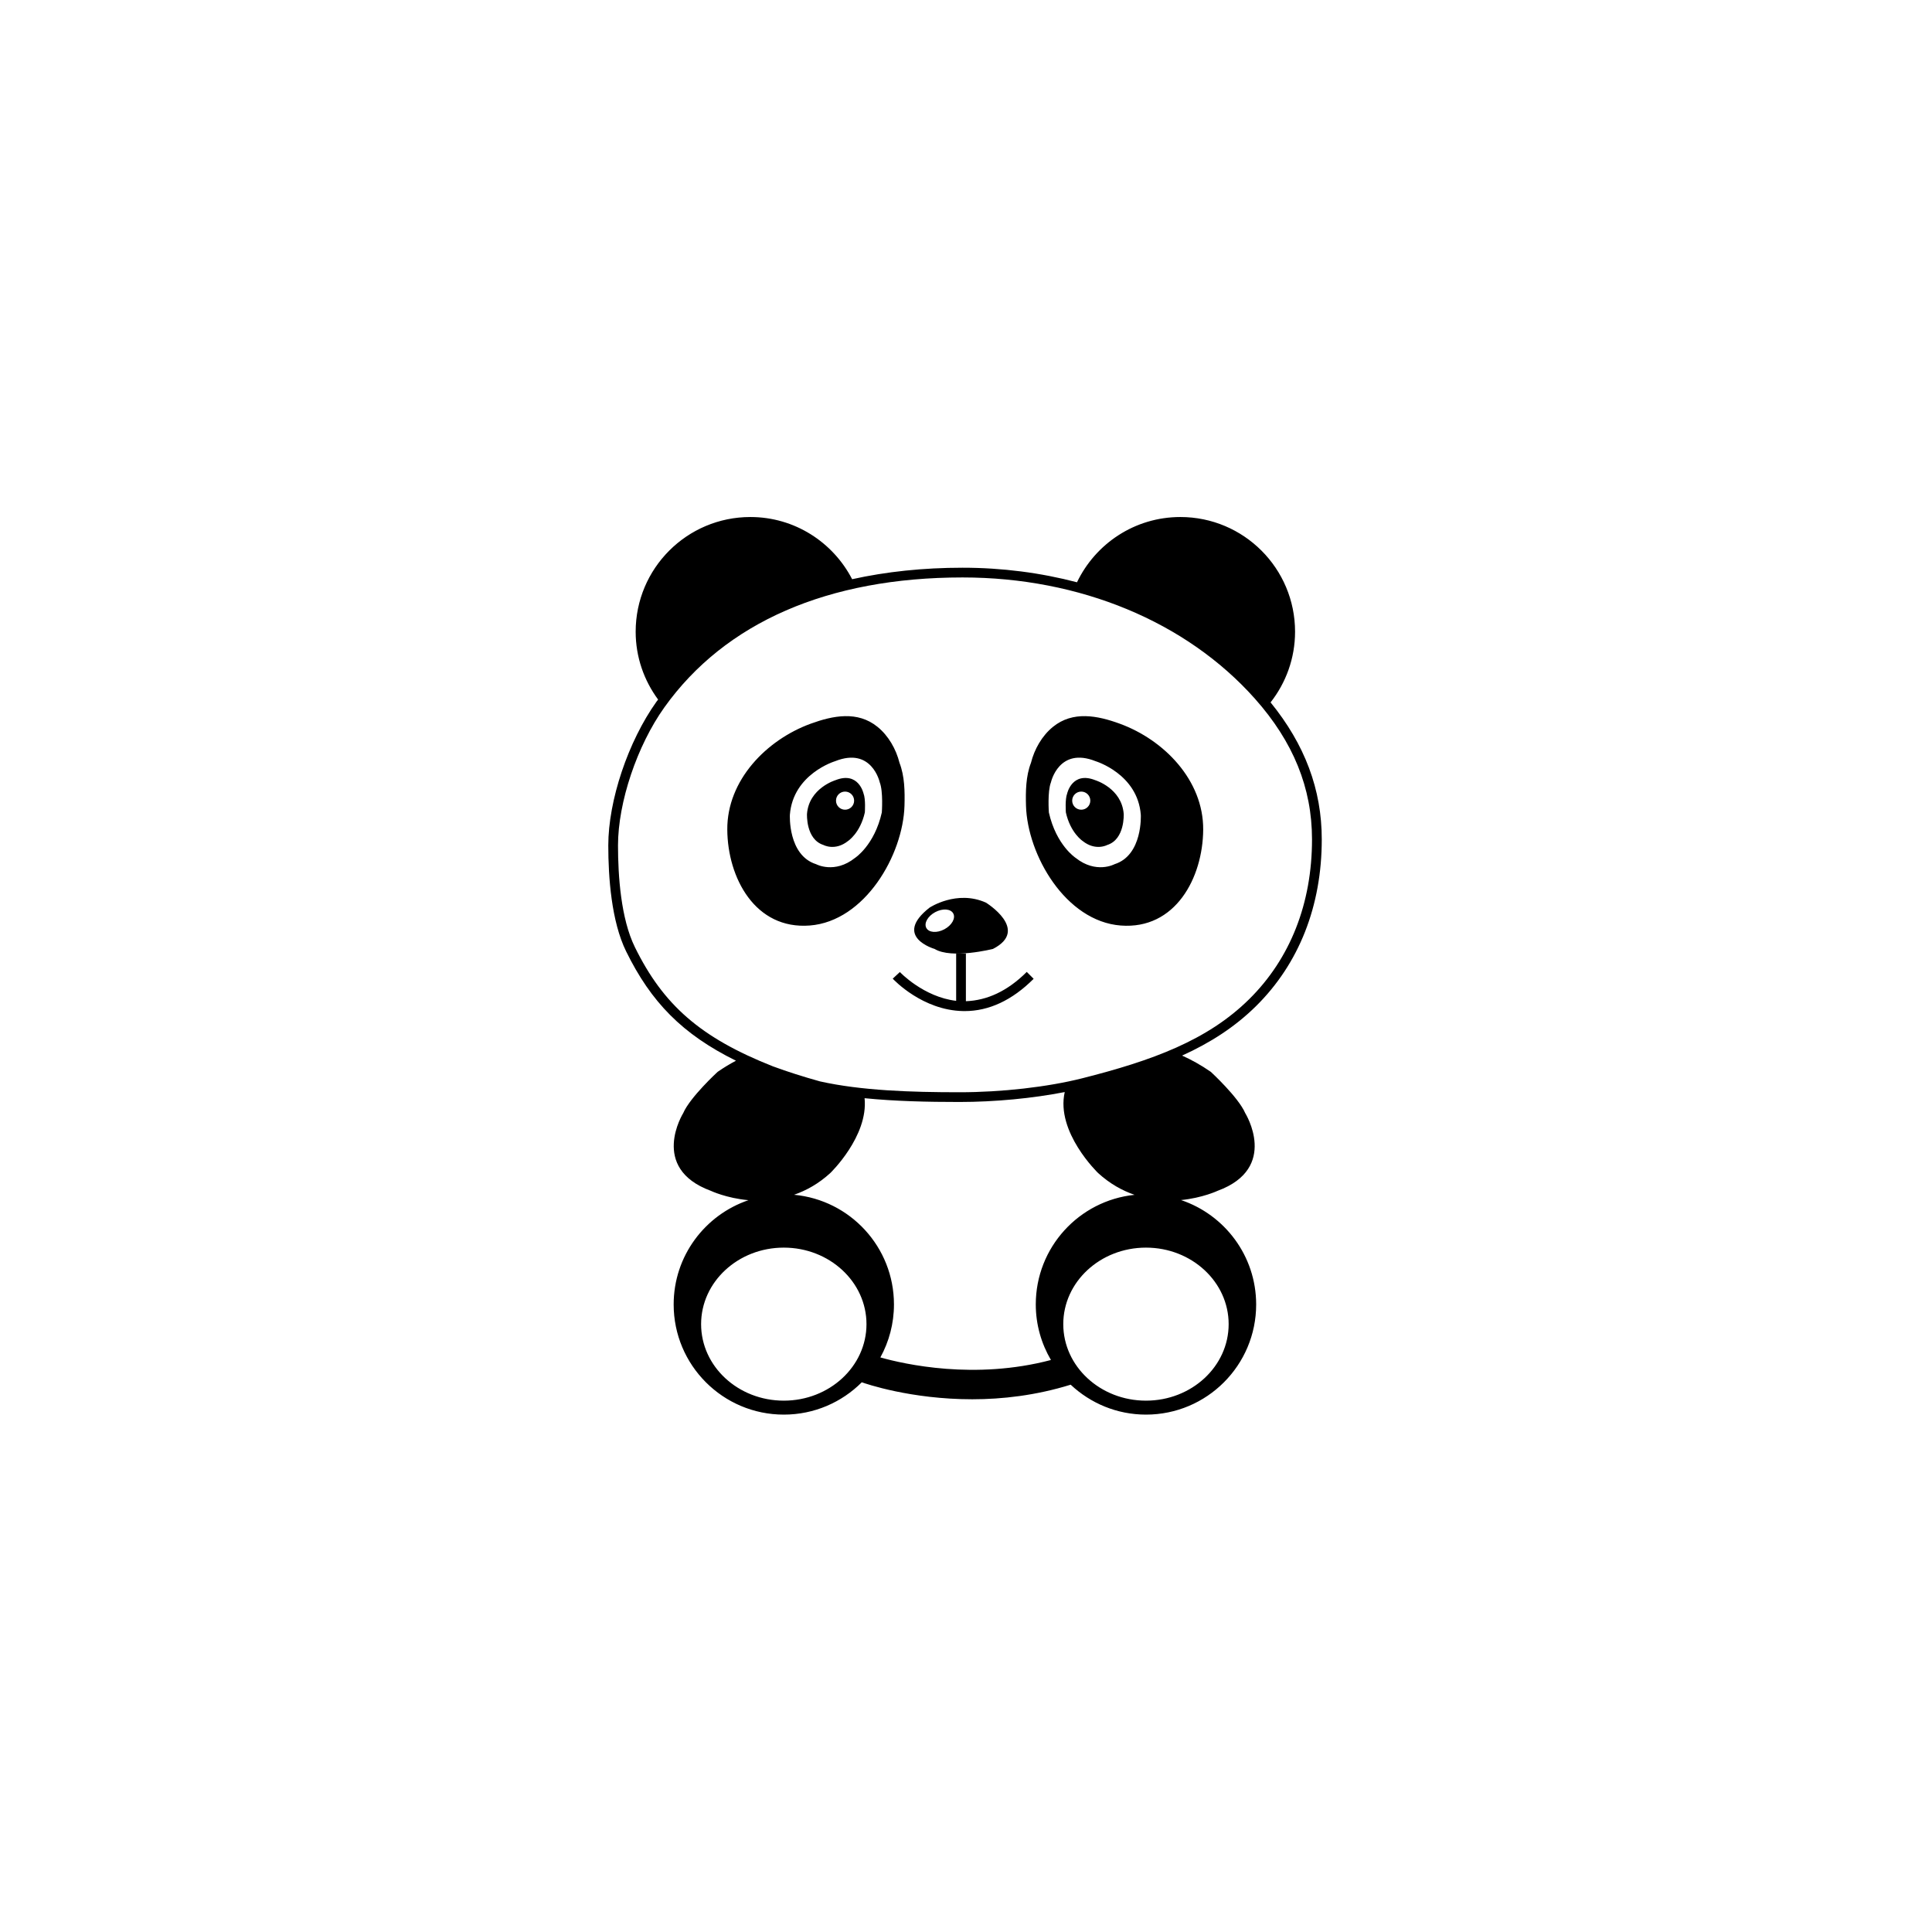 <svg xmlns="http://www.w3.org/2000/svg" width="500" height="500" viewBox="0 0 500 500"><g transform="translate(157.423,133.803)translate(92.326,116.151)rotate(0)translate(-92.326,-116.151) scale(2.521,2.521)" opacity="1"><defs class="defs"/><path transform="translate(-13.972,-3.732)" d="M66.477,24.948c-2.279,-0.832 -4.808,-1.337 -6.854,0.324c-1.129,0.917 -1.909,2.294 -2.26,3.698c-0.53,1.368 -0.551,2.944 -0.51,4.392c0.144,5.081 4.073,11.865 9.718,12.306c5.623,0.44 8.44,-4.908 8.473,-9.844c0.032,-5.077 -4.032,-9.223 -8.567,-10.876zM65.943,39.373c0,0 -1.888,1.025 -3.991,-0.647c0,0 -1.996,-1.295 -2.751,-4.666c0,0 -0.158,-2.16 0.216,-3.101c0,0 0.809,-3.668 4.584,-2.158c0,0 4.315,1.294 4.639,5.502c0,0 0.215,4.153 -2.697,5.07zM66.885,34.212c-0.204,-2.647 -2.919,-3.462 -2.919,-3.462c-2.375,-0.95 -2.884,1.358 -2.884,1.358c-0.236,0.592 -0.136,1.951 -0.136,1.951c0.475,2.121 1.729,2.936 1.729,2.936c1.324,1.052 2.512,0.407 2.512,0.407c1.834,-0.577 1.698,-3.19 1.698,-3.19zM62.526,33.779c-0.514,0 -0.931,-0.417 -0.931,-0.93c0,-0.514 0.417,-0.93 0.931,-0.93c0.514,0 0.93,0.417 0.93,0.93c0,0.513 -0.416,0.93 -0.93,0.93zM47.467,48.071c1.756,1.073 5.995,0 5.995,0c3.824,-1.964 -0.724,-4.754 -0.724,-4.754c-2.998,-1.343 -5.788,0.517 -5.788,0.517c-3.824,2.997 0.517,4.237 0.517,4.237zM47.533,44.295c0.764,-0.409 1.594,-0.348 1.854,0.137c0.261,0.486 -0.147,1.211 -0.911,1.621c-0.764,0.41 -1.595,0.349 -1.855,-0.137c-0.261,-0.485 0.148,-1.21 0.912,-1.621zM56.932,50.43c-1.967,1.967 -4.069,2.928 -6.248,3.008v-4.89h-1v4.852c-3.351,-0.395 -5.752,-2.929 -5.778,-2.957l-0.733,0.68c0.123,0.133 3.061,3.25 7.222,3.328c0.053,0.001 0.106,0.002 0.159,0.002c2.501,0 4.884,-1.115 7.085,-3.316zM72.769,73.852c2.208,-0.219 3.753,-0.949 3.753,-0.949c6.354,-2.338 2.838,-7.975 2.838,-7.975c-0.703,-1.637 -3.532,-4.237 -3.532,-4.237c-1.038,-0.72 -2.027,-1.258 -2.95,-1.671c2.876,-1.305 5.4,-2.916 7.59,-5.078c4.414,-4.36 6.748,-10.279 6.748,-17.117c0,-5.126 -1.737,-9.737 -5.255,-14.063c1.569,-2.001 2.514,-4.516 2.514,-7.256c0,-6.503 -5.271,-11.774 -11.774,-11.774c-4.683,0 -8.715,2.741 -10.612,6.699c0.001,0 0.002,0 0.003,0.001c-3.728,-0.976 -7.674,-1.495 -11.747,-1.495c-4.062,0 -7.845,0.406 -11.34,1.179c-1.958,-3.786 -5.892,-6.384 -10.448,-6.384c-6.503,0 -11.774,5.271 -11.774,11.774c0,2.612 0.865,5.013 2.304,6.966c-0.053,0.073 -0.111,0.14 -0.164,0.213c-2.915,4.083 -4.951,10.152 -4.951,14.76c0,3.259 0.317,7.791 1.829,10.872c2.559,5.215 5.771,8.51 11.278,11.229c-0.607,0.322 -1.235,0.695 -1.885,1.146c0,0 -2.829,2.601 -3.532,4.237c0,0 -3.517,5.637 2.838,7.975c0,0 1.594,0.756 3.86,0.96c-4.462,1.515 -7.677,5.729 -7.677,10.703c0,6.246 5.063,11.31 11.309,11.31c3.126,0 5.956,-1.269 8.003,-3.319c0.407,0.146 5.028,1.744 11.34,1.744c3.067,0 6.534,-0.389 10.104,-1.497c2.023,1.9 4.738,3.072 7.732,3.072c6.246,0 11.31,-5.063 11.31,-11.31c-0.003,-4.987 -3.234,-9.211 -7.712,-10.715zM16.697,47.876c-1.427,-2.909 -1.727,-7.278 -1.727,-10.431c0,-4.419 1.959,-10.25 4.765,-14.179c6.228,-8.721 16.812,-13.33 30.608,-13.33c12.031,0 22.968,4.535 30.005,12.441c3.948,4.437 5.867,9.163 5.867,14.448c0,6.564 -2.23,12.237 -6.451,16.406c-4.279,4.227 -9.951,6.304 -17.148,8.122c-3.552,0.896 -8.258,1.431 -12.59,1.431c-4.985,0 -10.079,-0.166 -14.328,-1.117c-1.703,-0.475 -3.311,-0.983 -4.835,-1.546c-7.417,-2.934 -11.244,-6.291 -14.166,-12.245zM31.99,94.444c-4.688,0 -8.489,-3.517 -8.489,-7.855c0,-4.338 3.801,-7.855 8.489,-7.855c4.687,0 8.488,3.518 8.488,7.855c0,4.339 -3.801,7.855 -8.488,7.855zM41.903,90.007c0.888,-1.614 1.396,-3.468 1.396,-5.441c0,-5.891 -4.504,-10.725 -10.256,-11.257c1.242,-0.433 2.508,-1.124 3.718,-2.229c0,0 3.921,-3.774 3.522,-7.685c3.128,0.314 6.46,0.388 9.742,0.388c3.632,0 7.518,-0.375 10.805,-1.018c-0.936,4.124 3.428,8.314 3.428,8.314c1.217,1.111 2.49,1.805 3.739,2.236c-5.696,0.586 -10.139,5.398 -10.139,11.249c0,2.084 0.573,4.029 1.557,5.706c-7.803,2.066 -15.026,0.438 -17.512,-0.263zM69.169,94.444c-4.688,0 -8.489,-3.517 -8.489,-7.855c0,-4.338 3.801,-7.855 8.489,-7.855c4.688,0 8.488,3.518 8.488,7.855c0,4.339 -3.801,7.855 -8.488,7.855zM43.869,28.97c-0.35,-1.403 -1.13,-2.781 -2.259,-3.698c-2.046,-1.662 -4.575,-1.156 -6.855,-0.324c-4.535,1.653 -8.599,5.799 -8.566,10.875c0.032,4.937 2.85,10.284 8.473,9.844c5.645,-0.441 9.575,-7.226 9.718,-12.306c0.039,-1.447 0.02,-3.024 -0.511,-4.391zM42.053,34.06c-0.754,3.371 -2.75,4.666 -2.75,4.666c-2.104,1.672 -3.992,0.647 -3.992,0.647c-2.912,-0.917 -2.697,-5.07 -2.697,-5.07c0.324,-4.208 4.639,-5.502 4.639,-5.502c3.776,-1.51 4.584,2.158 4.584,2.158c0.375,0.94 0.216,3.101 0.216,3.101zM40.173,32.108c0,0 -0.509,-2.308 -2.884,-1.358c0,0 -2.715,0.815 -2.918,3.462c0,0 -0.136,2.613 1.697,3.19c0,0 1.188,0.645 2.511,-0.407c0,0 1.256,-0.815 1.73,-2.936c0,0.001 0.1,-1.358 -0.136,-1.951zM38.279,33.779c-0.514,0 -0.93,-0.417 -0.93,-0.93c0,-0.514 0.417,-0.93 0.93,-0.93c0.513,0 0.93,0.417 0.93,0.93c0,0.513 -0.416,0.93 -0.93,0.93z" fill="#000000" class="fill c1"/></g></svg>